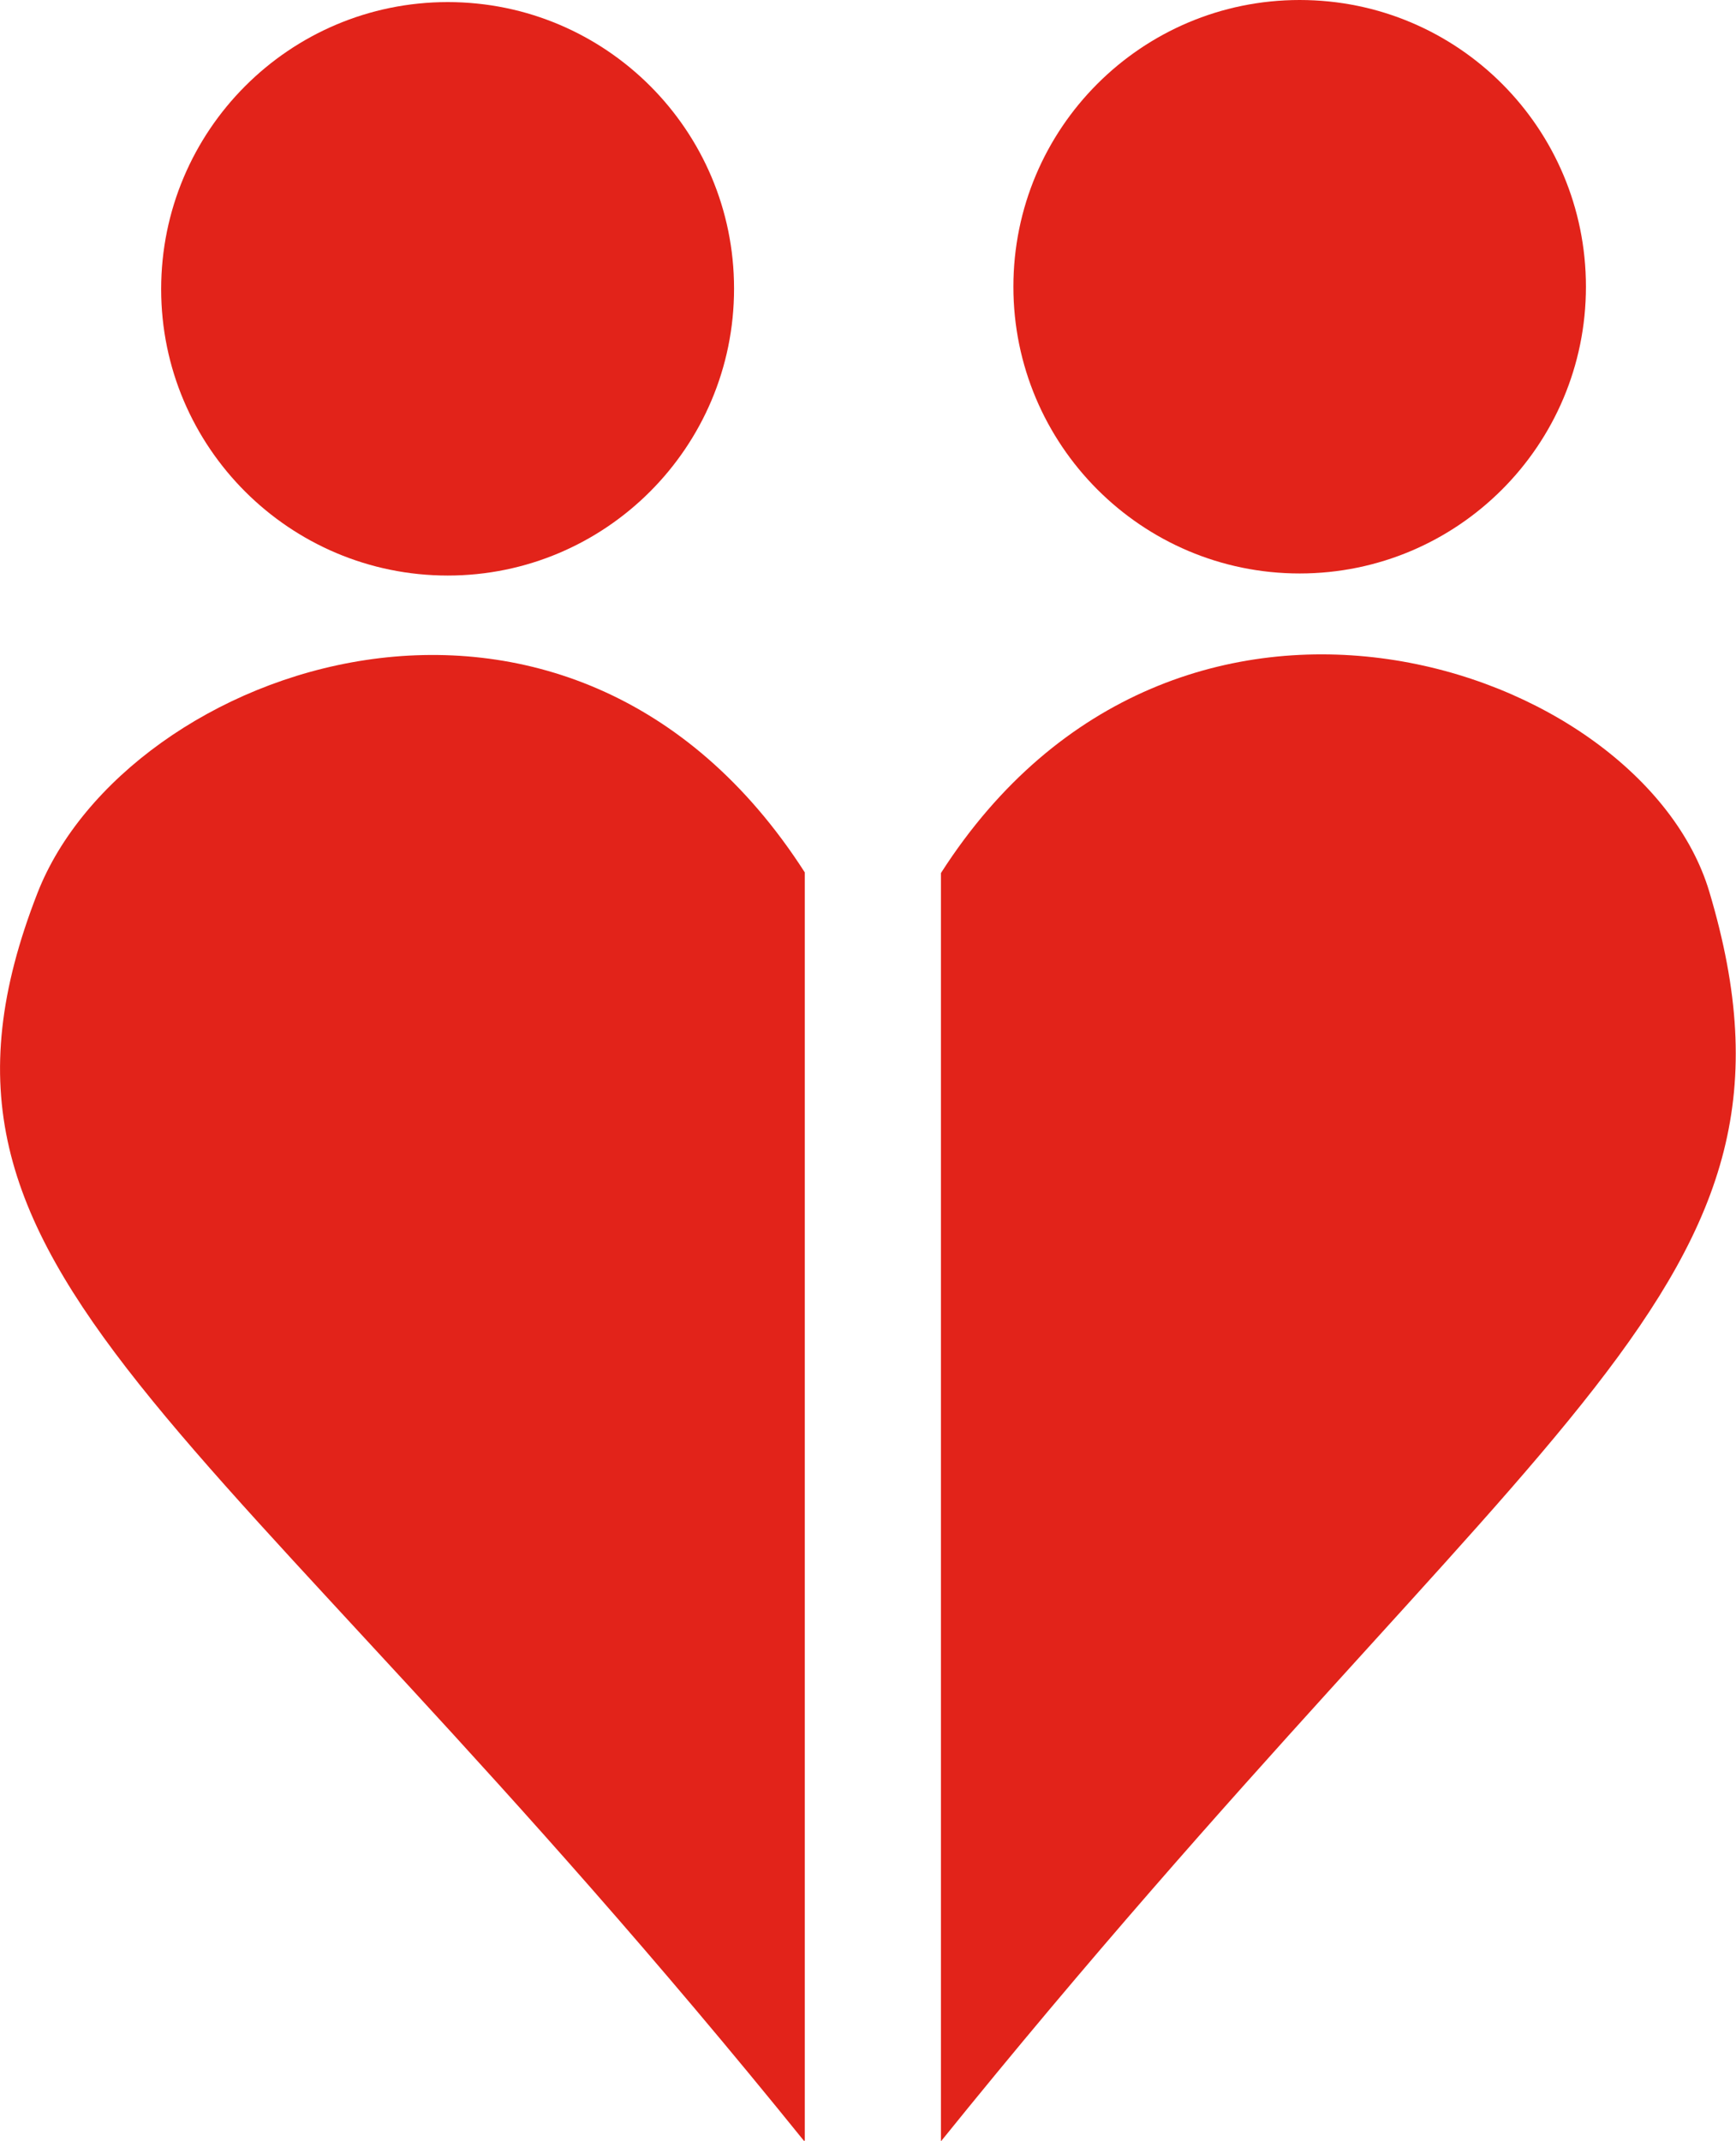 <svg xmlns="http://www.w3.org/2000/svg" id="uuid-101ffd2a-9417-4721-96d3-bf0908f64723" data-name="Layer_1" viewBox="0 0 50.09 61.76"><defs><style>      .uuid-52f5d33f-84f3-4339-8e56-37407196454d {        fill: #e2231a;      }    </style></defs><path class="uuid-52f5d33f-84f3-4339-8e56-37407196454d" d="M21.18,8.33c0,4.56-3.7,8.27-8.26,8.27-4.56,0-8.27-3.7-8.27-8.26C4.65,3.77,8.35.06,12.92.06c0,0,0,0,0,0,4.56,0,8.26,3.7,8.26,8.26Z"></path><path class="uuid-52f5d33f-84f3-4339-8e56-37407196454d" d="M23.2,61.75C5.92,40.35-3.29,36.96,1.08,25.76c2.55-6.54,15.34-11.19,22.14-.6v36.58Z"></path><path class="uuid-52f5d33f-84f3-4339-8e56-37407196454d" d="M29.24,8.27c0,4.56,3.7,8.27,8.26,8.27s8.26-3.7,8.26-8.27S42.07,0,37.5,0c0,0,0,0,0,0-4.56,0-8.26,3.7-8.26,8.27Z"></path><path class="uuid-52f5d33f-84f3-4339-8e56-37407196454d" d="M27.15,61.76c17.28-21.4,25.61-24.53,22.17-36.04-1.96-6.57-15.38-11.14-22.17-.54v36.59Z"></path></svg>